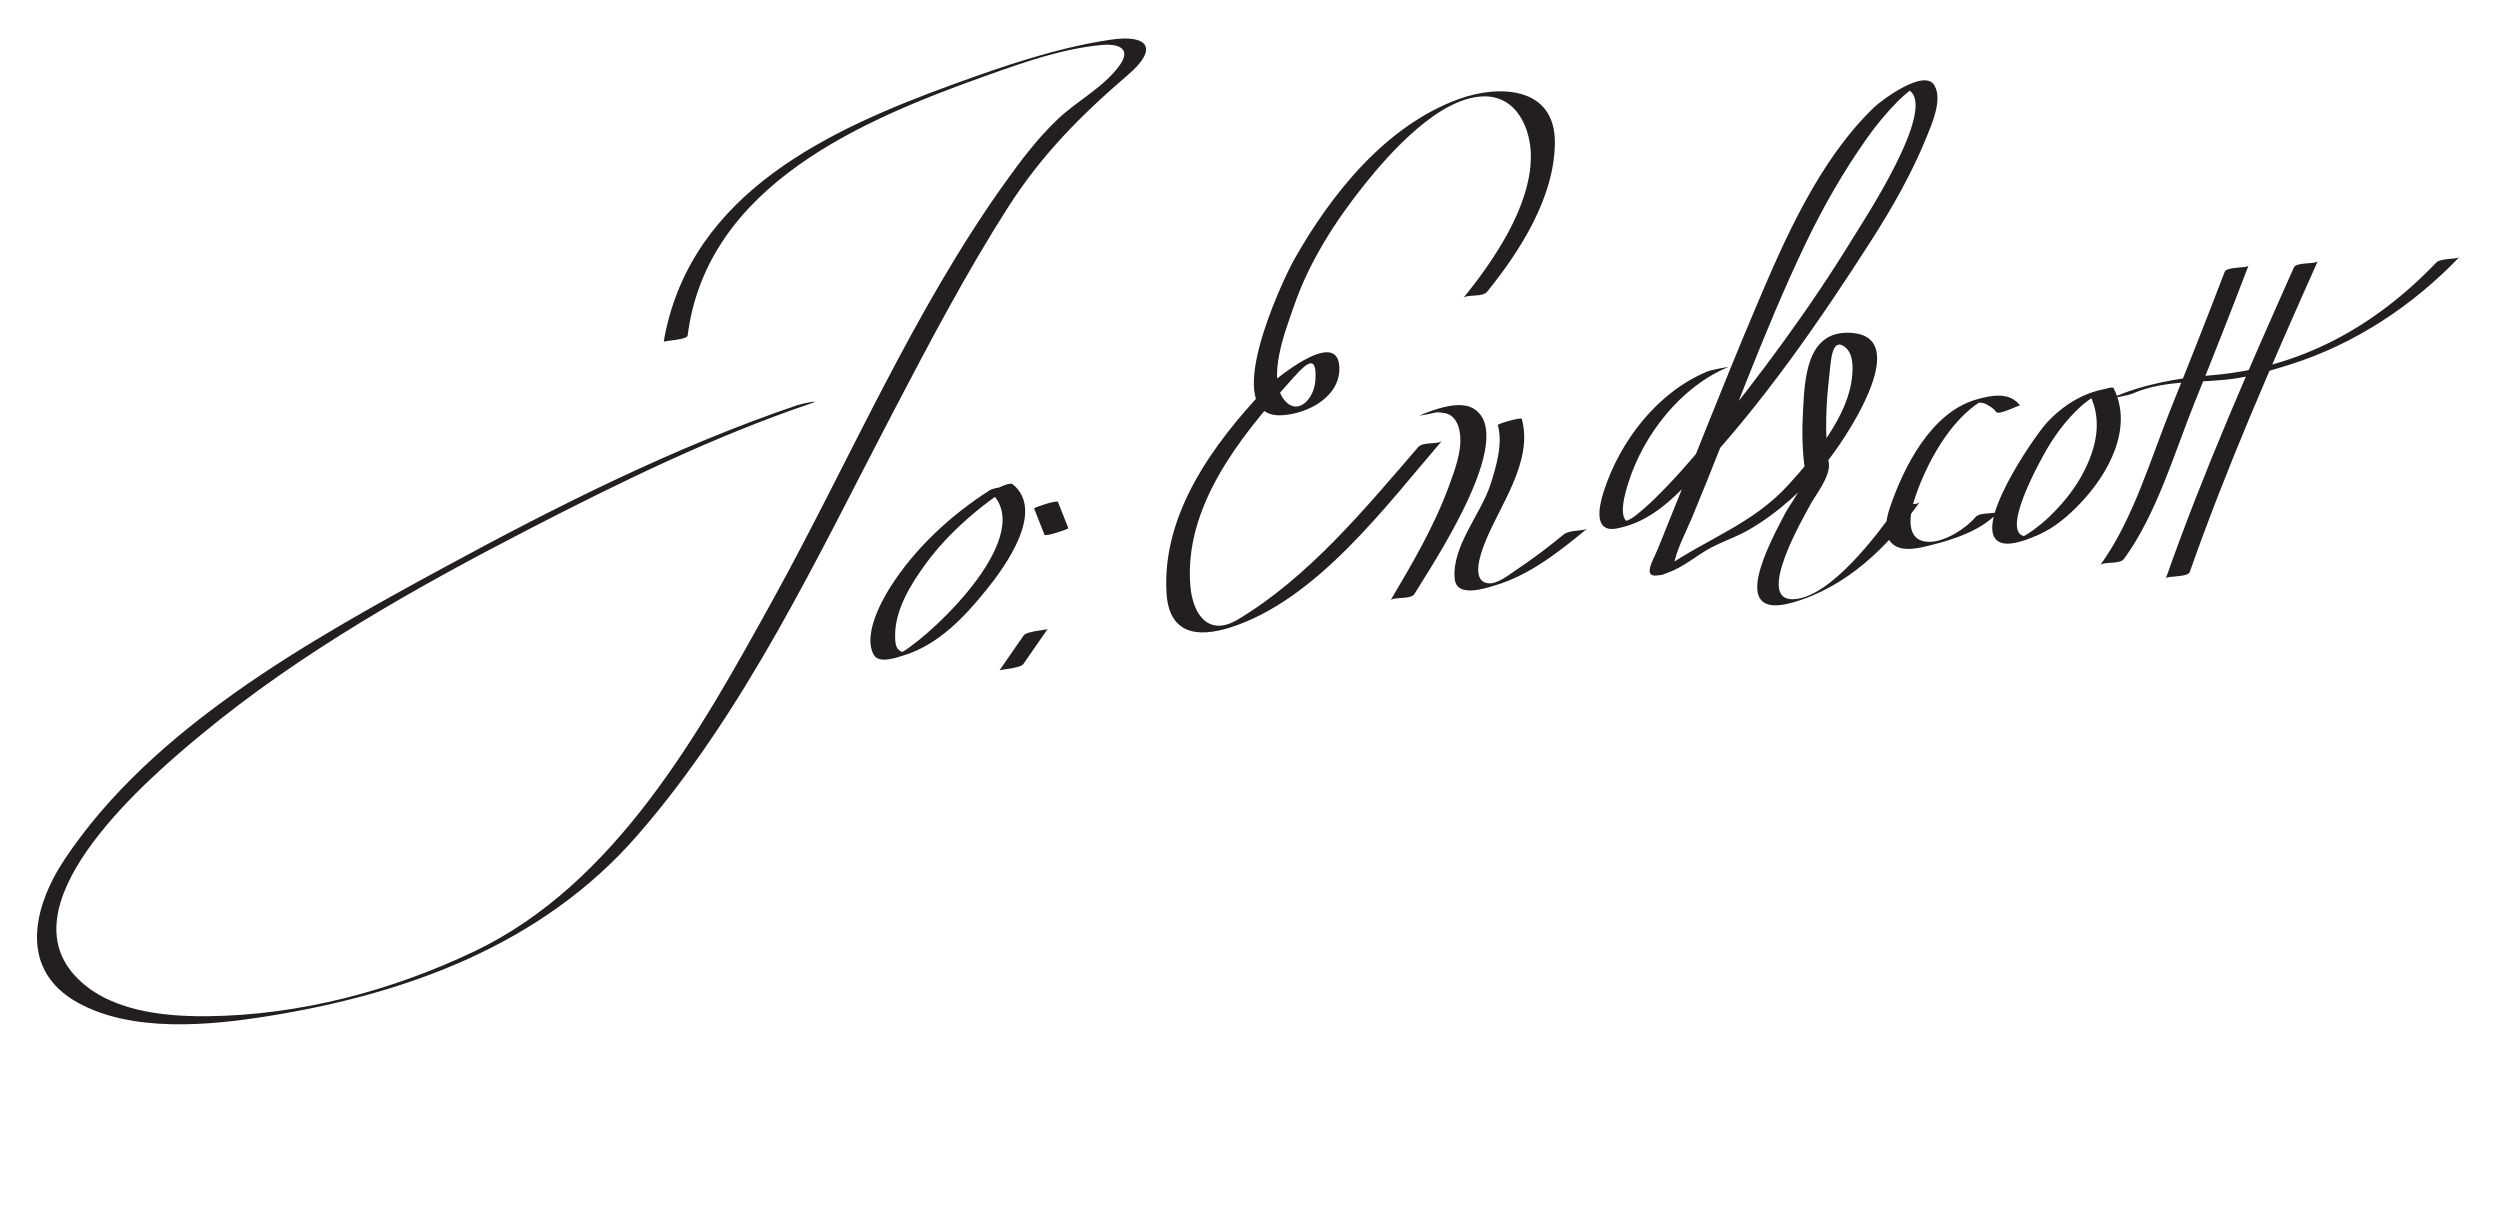 <?xml version="1.0" encoding="UTF-8"?>
<svg version="1.1" xmlns="http://www.w3.org/2000/svg" width="303" height="147" >
<path fill="#231F20" d="M83.343,40.666c2.329-18.285,21.271-26.19,36.449-31.588c4.418-1.572,9.052-3.197,13.748-3.624 c2.047-0.186,3.61,0.437,2.165,2.453c-1.903,2.654-5.115,4.281-7.47,6.503c-2.396,2.262-4.417,4.928-6.331,7.597 c-11.227,15.651-18.93,33.835-28.21,50.646c-8.843,16.019-19.044,34.481-36.234,42.669c-10.031,4.777-21.122,7.712-32.258,7.843 c-5.528,0.064-12.325-0.654-16.226-5.029c-8.195-9.19,9.321-24.059,15.325-29.031C36.418,79.069,50.395,71.203,64.333,64.02 c10.909-5.621,22.199-11.132,33.842-15.085c1.751-0.595-1.063,0.011-1.523,0.166c-14.911,5.063-29.27,12.3-43.074,19.802 C37.299,77.75,18.421,88.289,7.876,104.085c-3.943,5.905-5.624,13.463,1.548,17.434c6.603,3.655,15.903,2.78,23.033,1.641 c16.929-2.705,33.255-8.706,44.726-21.839c13.187-15.097,21.963-33.994,31.188-51.614c4.349-8.306,8.723-16.624,13.772-24.531 c4.132-6.469,8.843-11.179,14.591-16.125c3.769-3.243,2.365-4.908-2.149-4.236c-6.479,0.965-12.805,3.138-18.939,5.364 c-15.125,5.491-31.69,13.105-35.093,30.593c-0.043,0.223-0.079,0.447-0.108,0.673C80.467,41.269,83.272,41.214,83.343,40.666 L83.343,40.666 M119.918,59.444c-4.719,3.017-9.079,7.053-12.068,11.801c-1.206,1.916-3.248,5.866-1.933,8.15 c0.624,1.085,2.808,0.286,3.644,0.029c4.195-1.291,7.37-4.68,10.054-8.014c2.241-2.786,7.065-9.446,3.159-12.695 c-0.555-0.46-2.6,1.025-2.898,0.777c6.086,5.061-6.47,17.071-10.459,19.5c-0.857,0.398-0.76,0.432,0.294,0.102 c-0.288,0.003-0.532-0.132-0.75-0.305c-0.449-0.355-0.461-1.104-0.472-1.611c-0.072-3.214,1.915-6.395,3.734-8.877 c2.749-3.75,6.591-7.032,10.508-9.537C122.286,59.049,120.653,58.974,119.918,59.444 M125.329,61.618c0.42,1.062,0.84,2.123,1.259,3.185c0.115,0.29,2.932-0.691,2.898-0.777 c-0.42-1.062-0.84-2.123-1.259-3.185C128.112,60.551,125.296,61.532,125.329,61.618L125.329,61.618 M124.032,80.479c0.979-1.415,1.958-2.83,2.938-4.245c-0.05,0.072-1.335,0.218-1.484,0.258 c-0.334,0.09-1.195,0.203-1.414,0.52c-0.979,1.415-1.958,2.83-2.938,4.245c0.05-0.072,1.335-0.218,1.484-0.258 C122.952,80.909,123.813,80.796,124.032,80.479L124.032,80.479 M180.241,35.36c4.016-4.971,8.131-11.422,8.21-17.986c0.083-6.957-6.819-7.123-11.632-5.373 c-8.872,3.225-15.448,11.481-19.957,19.439c-1.456,2.57-9.302,19.327-1.476,18.888c3.202-0.18,7.215-2.338,6.932-5.991 c-0.36-4.646-8.188,1.955-8.969,2.784c-6.275,6.651-12.538,15.14-11.967,24.747c0.291,4.917,3.642,5.479,7.717,4.185 c10.498-3.333,18.858-14.733,25.689-22.646c-0.444,0.515-2.305,0.089-2.898,0.777c-6.446,7.467-13.298,15.787-21.889,20.916 c-3.526,2.105-5.425-0.635-5.722-4.008c-0.843-9.56,5.927-18.013,11.882-24.65c1.71-1.906,3.514-4.125,3.264-0.357 c-0.152,2.298-2.091,4.228-3.622,2.565c-2.417-2.623,0.079-8.789,0.983-11.442c1.852-5.434,5.038-10.397,8.601-14.852 c3.056-3.821,9.008-10.526,14.377-10.673c4.087-0.112,5.818,3.957,5.777,7.396c-0.073,6.054-4.522,12.509-8.199,17.06 C177.756,35.627,179.678,36.058,180.241,35.36L180.241,35.36 M174.608,49.812c-0.839,0.357-0.694,0.035,0.492,0.258c1.211,0.228,1.699,1.369,1.846,2.465 c0.284,2.134-0.644,4.479-1.358,6.433c-1.771,4.841-4.445,9.377-7.055,13.799c0.276-0.468,2.478-0.063,2.898-0.777 c1.652-2.802,12.804-19.144,7.127-22.491c-1.727-1.019-4.836,0.15-6.487,0.854C171.853,50.443,174.057,50.046,174.608,49.812 L174.608,49.812 M181.538,51.53c0.629,2.27-0.202,5.027-0.883,7.166c-1.137,3.568-4.739,7.552-4.343,11.477 c0.23,2.284,3.592,1.159,4.869,0.782c4.239-1.249,7.82-4.125,11.183-6.881c-0.36,0.296-2.157,0.143-2.813,0.68 c-1.837,1.505-3.71,2.947-5.692,4.255c-0.986,0.65-2.433,1.877-3.592,1.673c-1.964-0.345-0.801-3.564-0.414-4.6 c1.72-4.593,6.048-10.038,4.583-15.329C184.38,50.55,181.486,51.342,181.538,51.53L181.538,51.53 M206.888,45.041c-6.06,2.532-10.593,8.479-12.536,14.589c-0.592,1.858-1.221,4.983,1.653,4.415 c4.087-0.808,6.817-3.615,9.593-6.573c8.006-8.532,14.88-18.466,21.178-28.285c2.568-4.005,4.943-8.183,6.735-12.597 c0.653-1.61,1.961-4.552,0.927-6.261c-1.248-2.063-6.443,1.86-7.288,2.672c-6.765,6.494-10.937,16.183-14.511,24.639 c-4.039,9.557-7.798,19.26-11.703,28.875c-0.587,1.445-2.094,3.749,0.355,3.157c2.126-0.513,3.602-1.802,5.438-2.926 c1.657-1.014,3.526-1.551,5.2-2.517c3.636-2.1,6.631-4.913,9.352-8.087c1.92-2.24,11.074-15.533,2.864-15.813 c-5.245-0.179-5.414,5.678-5.623,9.563c-0.131,2.429-0.102,4.794,0.259,7.189c0.219,1.458-1.79,3.932-2.392,5.087 c-1.746,3.354-7.146,13.108,0.825,10.872c6.555-1.838,11.604-6.752,15.462-12.2c-0.353,0.497-2.396,0.068-2.898,0.777 c-2.161,3.054-7.964,10.885-12.46,11.011c-4.648,0.131,1.428-10.182,1.969-11.237c0.684-1.33,2.609-3.633,2.363-5.276 c-0.531-3.535-0.332-7.167,0.076-10.712c0.17-1.474,0.246-4.449,1.76-3.428c1.132,0.763,1.098,2.376,0.998,3.555 c-0.415,4.908-4.623,9.821-7.76,13.265c-4.294,4.714-9.865,6.511-14.912,10.013c-2.227,1.546,0.799,0.9,1.048-0.362 c0.389-1.968,1.471-3.931,2.235-5.765c4.598-11.034,8.582-22.396,13.75-33.175c2.146-4.475,4.625-8.804,7.5-12.851 c1.092-1.535,2.299-2.987,3.616-4.333c0.413-0.423,0.863-0.805,1.318-1.181c1.306-1.078-0.28-0.439,0.105-0.197 c3.483,2.197-5.653,16.011-6.696,17.721c-5.273,8.65-11.415,16.922-17.814,24.77c-2.002,2.455-4.104,4.834-6.367,7.051 c-0.741,0.726-1.525,1.404-2.337,2.051c-0.97,0.771-2.095,0.726-0.496,0.801c-1.871-0.088-0.548-4.099-0.294-4.897 c1.838-5.777,6.326-11.548,12.044-13.938C209.643,44.411,207.44,44.81,206.888,45.041L206.888,45.041 M244.841,49.161c-1.291-1.743-3.612-1.239-5.383-0.718c-5.436,1.602-8.741,8.168-10.416,13.119 c-0.505,1.49-0.939,3.734,0.729,4.64c1.176,0.639,2.906,0.206,4.115-0.094c2.888-0.715,6.441-1.846,8.438-4.207 c-0.435,0.514-2.314,0.086-2.898,0.777c-1.197,1.416-3.739,3.01-5.596,2.995c-3.068-0.025-2.362-3.492-1.712-5.415 c1.389-4.105,4.19-9.287,7.993-11.626c-0.703,0.433-0.527,0.028,0.237,0.22c0.321,0.08,0.618,0.252,0.892,0.433 c0.262,0.172,0.515,0.399,0.702,0.653C242.265,50.373,244.743,49.03,244.841,49.161L244.841,49.161 M255.951,47.023c-3.125,0.339-5.777,1.949-7.883,4.215c-1.487,1.602-9.537,13.268-5.481,14.555 c1.245,0.395,3.358-0.481,4.474-0.974c1.946-0.859,3.572-2.258,5.034-3.781c3.404-3.549,6.517-9.135,4.072-14.002 c-0.177-0.352-2.9,0.772-2.898,0.777c1.714,3.41,0.634,7.088-1.187,10.215c-1.003,1.722-2.315,3.261-3.747,4.638 c-0.595,0.571-1.237,1.089-1.9,1.576c-0.294,0.217-0.603,0.411-0.913,0.604c-0.235,0.143-0.477,0.273-0.726,0.392 c1.021-0.141,1.272-0.218,0.752-0.23c-3.25-0.194,1.661-8.989,2.013-9.646c1.217-2.276,2.759-4.413,4.68-6.146 c0.541-0.488,1.14-0.91,1.761-1.289c1.18-0.722,1.194-0.285-0.517-0.1c0.674-0.073,1.353-0.276,1.995-0.484 C255.565,47.313,256.526,46.962,255.951,47.023 M269.628,32.952c-2.096,5.483-4.251,10.944-6.448,16.388c-2.506,6.207-4.658,13.72-8.652,19.177 c0.367-0.502,2.381-0.07,2.898-0.777c3.996-5.459,6.136-12.969,8.651-19.176c2.205-5.44,4.353-10.905,6.449-16.389 C272.384,32.548,269.889,32.271,269.628,32.952L269.628,32.952 M278.017,32.42c-5.527,12.391-11.012,24.886-15.519,37.689c0.125-0.354,2.662-0.107,2.898-0.777 c4.506-12.803,9.99-25.298,15.519-37.689C280.732,32.051,278.328,31.723,278.017,32.42L278.017,32.42 M258.503,47.688c4.06-1.785,8.591-1.162,12.858-1.886c2.13-0.361,4.217-0.994,6.272-1.645 c7.787-2.464,14.817-7.128,20.438-12.997c-0.275,0.287-2.254,0.096-2.813,0.68c-7.427,7.754-16.452,12.761-27.242,13.642 c-4.068,0.332-8.287,1.089-12.052,2.745C255.744,48.323,257.955,47.929,258.503,47.688L258.503,47.688z"/>
</svg>